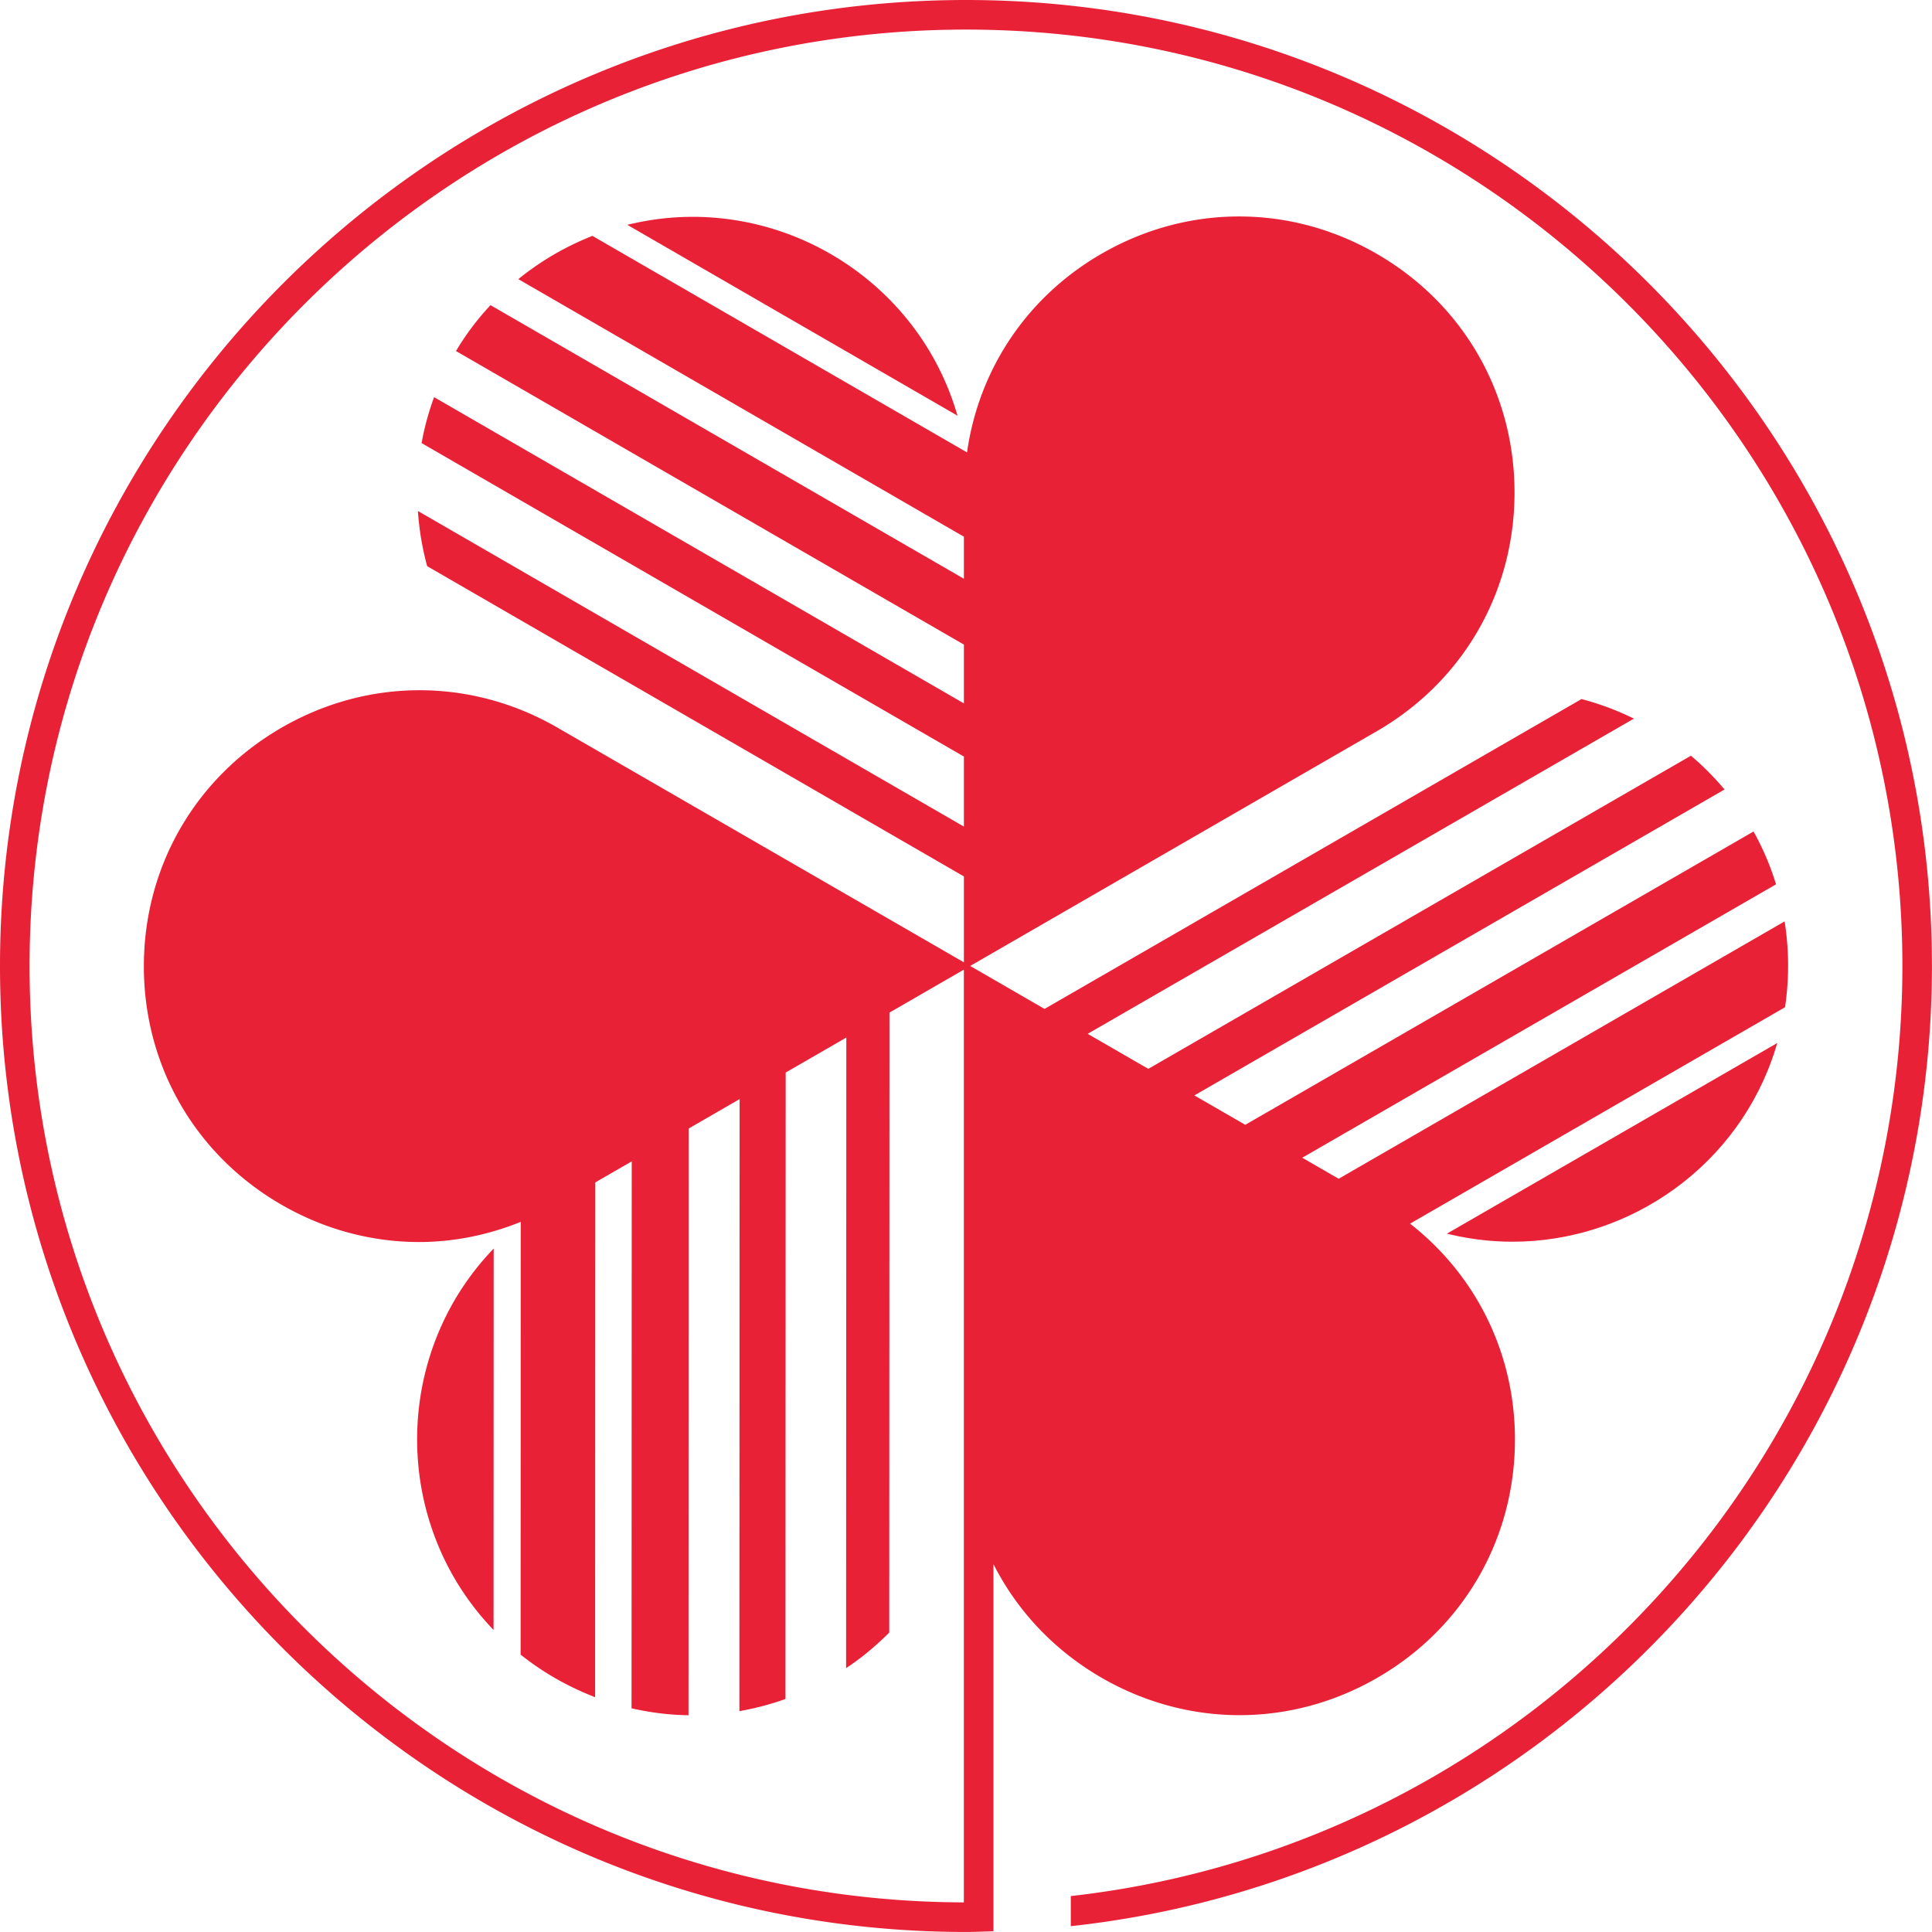 <svg data-name="Layer 1" fill="rgb(233, 33, 54)" xmlns="http://www.w3.org/2000/svg" viewBox="0 0 628.23 628.23"><path d="m577.41 340.82.52-1.67L472 400.28l-1.52.88 1.71.39c6.57 1.5 13.15 2.22 19.65 2.22 38.35 0 73.84-25 85.57-62.94Zm-416.88 65.16-1.19 1.28c-31.59 34.06-31.61 87.42-.04 121.49l1.19 1.28zm45.14-333.27-1.71.39 107.41 62.08-.52-1.67c-13.68-44.38-59.88-71.1-105.18-60.8"/><path d="M314.11 0C140.91 0 0 140.91 0 314.11s140.91 314.11 314.11 314.11c1.85 0 3.69-.06 5.52-.12l2.74-.09.67-.02V508.61c7.68 15.15 19.7 28.01 35.18 36.95 14.03 8.1 29.43 12.16 44.83 12.16s30.78-4.05 44.81-12.15c28.02-16.17 44.75-45.14 44.76-77.49 0-27.98-12.6-53.35-34.11-70.18l121.64-70.21.29-.17.05-.33c.63-4.38.95-8.81.95-13.18s-.33-8.91-.98-13.4l-.15-1L435.3 383.3l-11.84-6.84 153.58-88.63.48-.28-.17-.52a87.5 87.5 0 0 0-6.81-16.03l-.34-.62-165.27 95.38-16.55-9.56 171.68-99.07.71-.41-.54-.63c-3.16-3.69-6.53-7.07-10.02-10.04l-.37-.31L373.4 347.56l-19.72-11.39 176.5-101.85 1.13-.65-1.18-.56a91 91 0 0 0-15.59-5.72l-.27-.08-174.61 100.76-24.18-13.97 132.18-76.31c28.06-16.2 44.82-45.22 44.82-77.63s-16.75-61.44-44.82-77.64c-28.02-16.18-61.47-16.18-89.48 0-24.22 13.98-39.9 37.56-43.73 64.59L192.93 76.87l-.29-.17-.31.12a95 95 0 0 0-11.89 5.76 94 94 0 0 0-11.11 7.55l-.79.63 144.89 83.75v13.68L159.97 99.5l-.48-.27-.37.4a87.2 87.2 0 0 0-10.48 13.91l-.37.6 165.16 95.46v19.12l-171.57-99.17-.71-.41-.28.78c-1.62 4.56-2.86 9.17-3.69 13.69l-.09.47 176.34 101.93v22.77L135.89 166.16l.1 1.31c.45 5.52 1.4 11.03 2.84 16.36l.08.27 174.52 100.88v27.94L181.26 236.6c-28.08-16.21-61.58-16.21-89.65-.01s-44.83 45.22-44.83 77.63c0 32.35 16.72 61.33 44.74 77.51 14.01 8.09 29.38 12.14 44.75 12.14 11.2 0 22.38-2.25 33.06-6.55l-.04 140.72.26.21c3.49 2.74 7.17 5.24 10.93 7.41 3.84 2.21 7.91 4.18 12.09 5.85l.94.38.06-167.4 11.85-6.84-.06 177.84.54.12c5.69 1.28 11.5 2 17.28 2.12l.7.02.06-190.79 16.56-9.56-.07 199.02.81-.15c4.74-.88 9.35-2.11 13.71-3.65l.46-.17.07-203.69 19.72-11.38-.07 205.07 1.08-.75c4.56-3.14 8.85-6.73 12.75-10.65l.2-.2.07-201.58 24.19-13.97v303.3c-167.58-.37-303.8-136.82-303.8-304.49S146.21 9.62 314.11 9.62s304.49 136.6 304.49 304.5c0 75.12-27.71 147.31-78.05 203.25-49.93 55.5-118.04 90.7-191.76 99.11l-.6.07v9.79l.76-.09c76.26-8.46 146.74-44.7 198.45-102.06 52.11-57.79 80.81-132.39 80.81-210.07C628.23 140.91 487.31 0 314.11 0"/></svg>